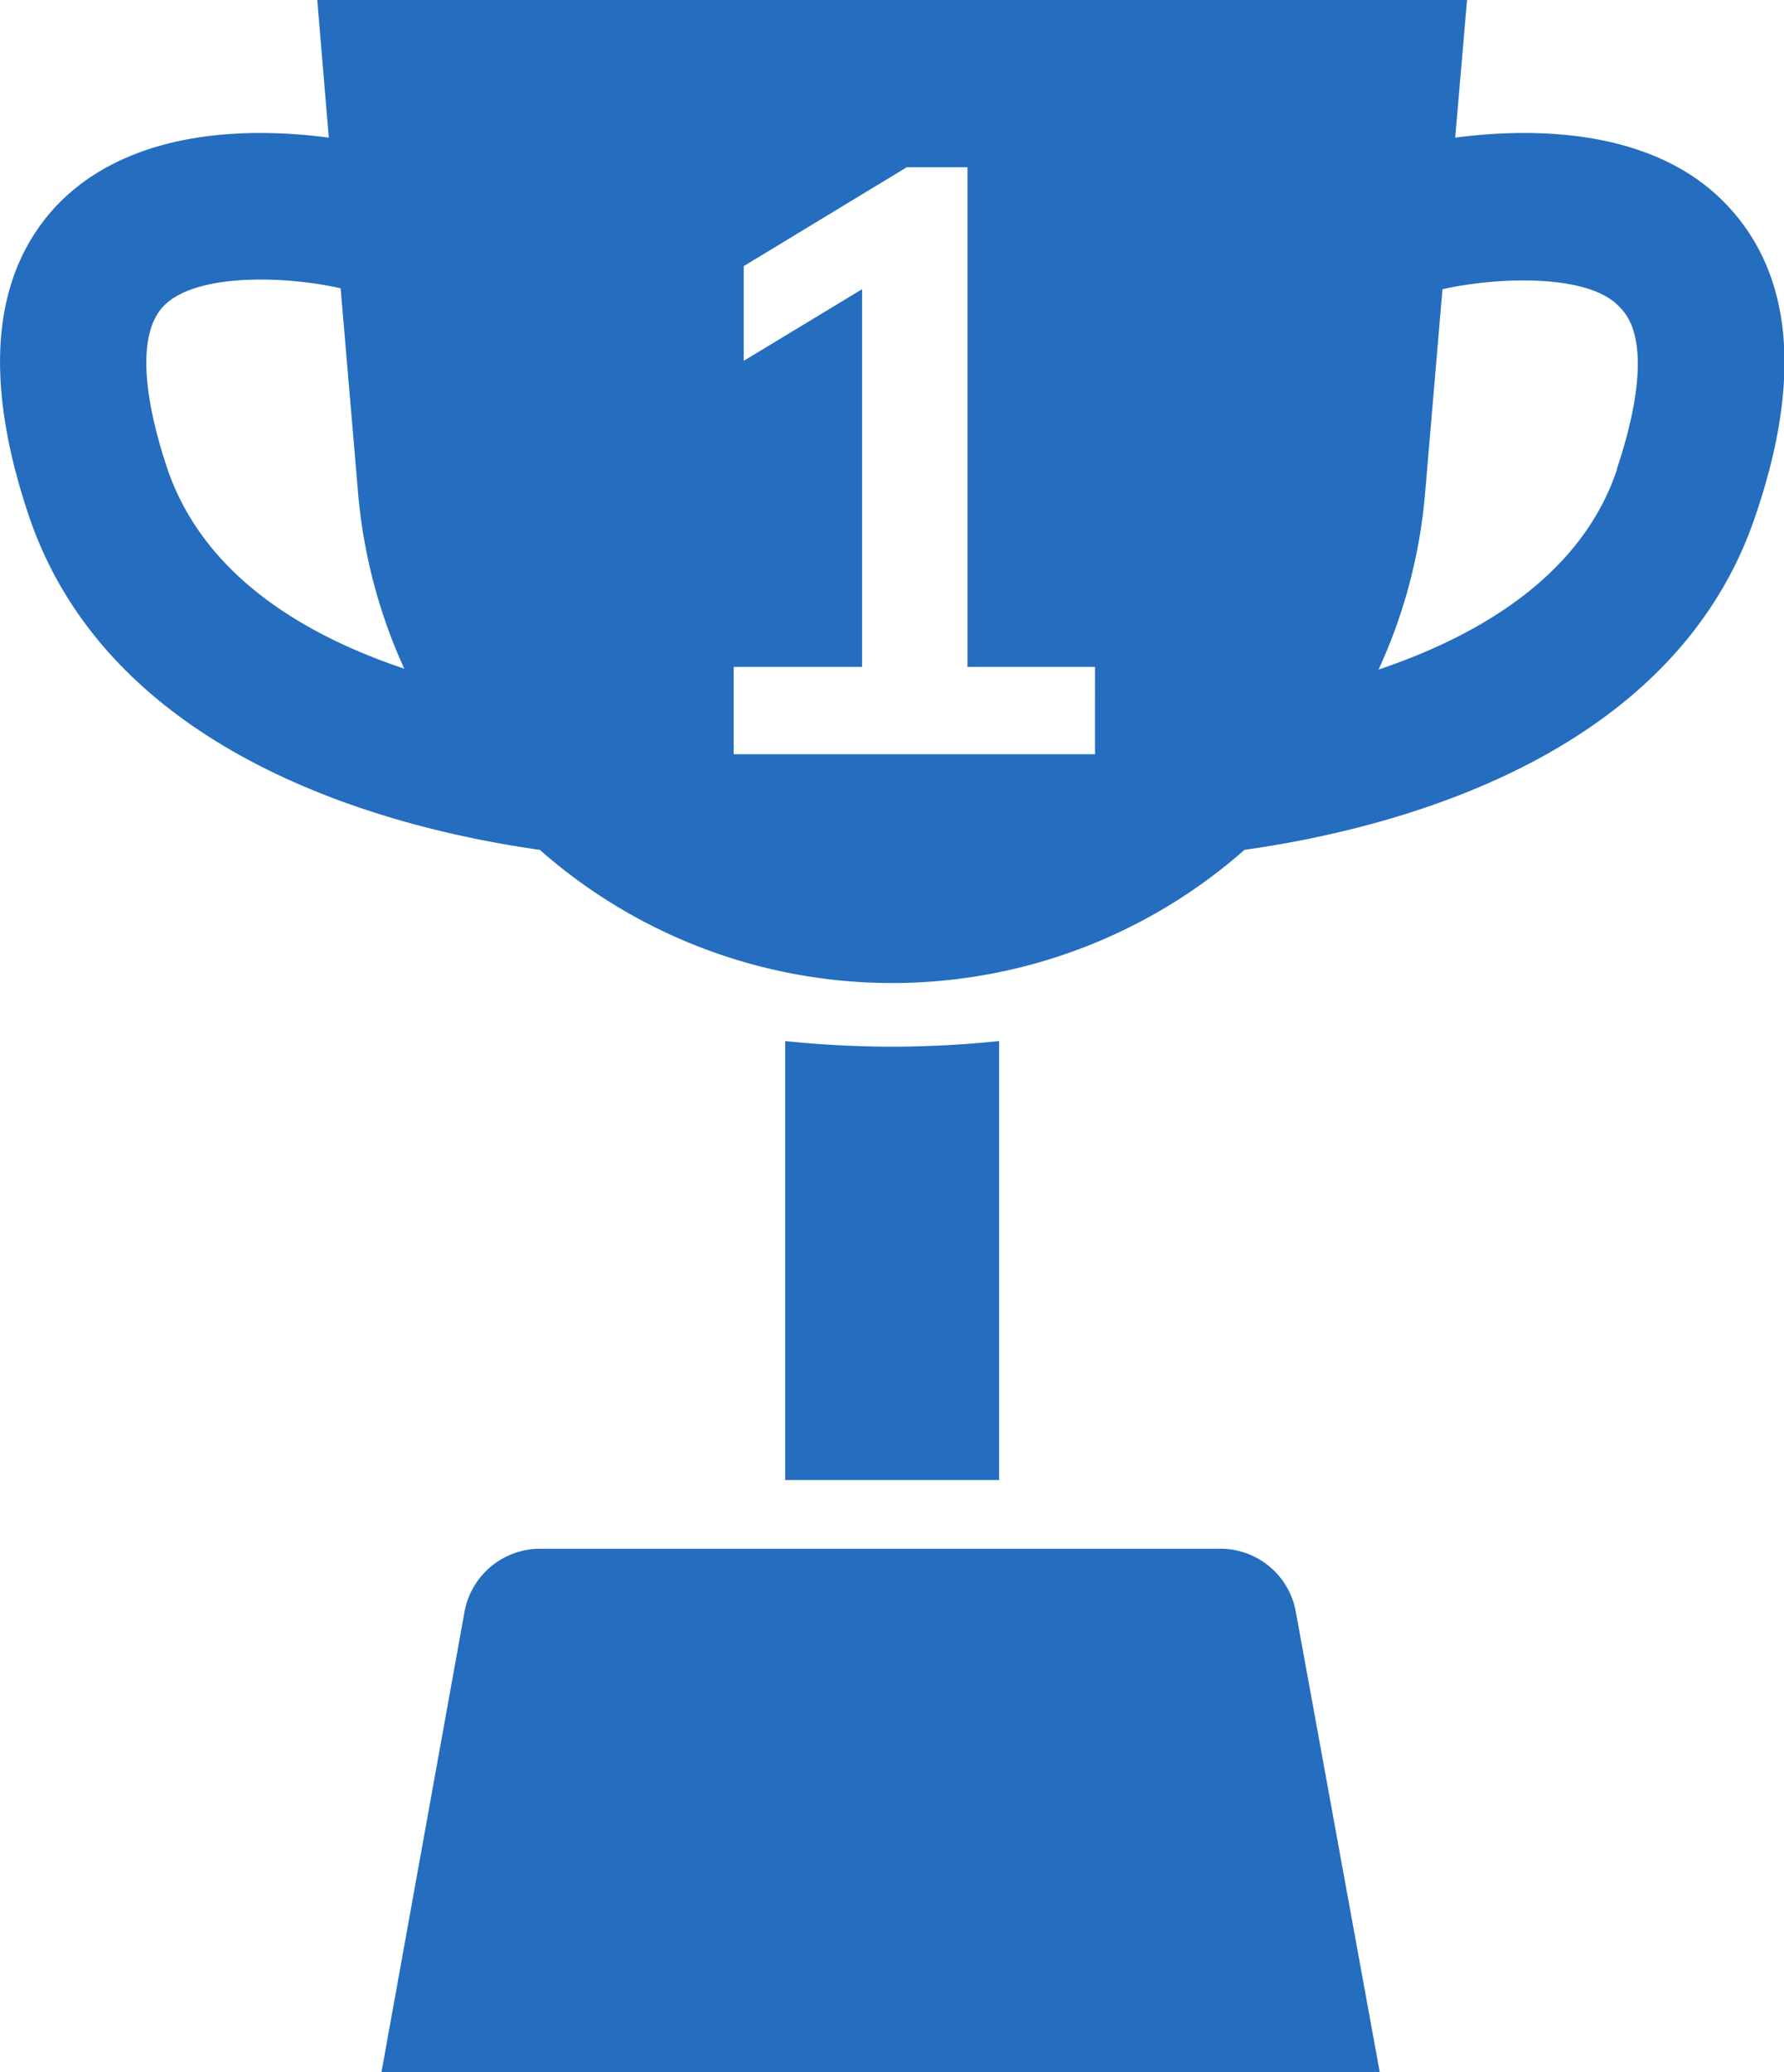 <svg id="Object" xmlns="http://www.w3.org/2000/svg" viewBox="0 0 60.28 70"><defs><style>.cls-1{fill:none;}.cls-2{fill:#246dbf;}</style></defs><path class="cls-1" d="M16.25,19.18l-.59-6.92c-1.93-.43-5-.52-6,.62-.8.85-.75,2.79.14,5.46,1.2,3.61,4.7,5.64,8,6.77A18,18,0,0,1,16.25,19.18Z" transform="translate(-4.11 -2.52)"/><path class="cls-1" d="M52.85,12.26l-.59,6.92a17.8,17.8,0,0,1-1.57,5.93C54.05,24,57.55,22,58.75,18.34c.89-2.67.94-4.61.14-5.46C57.83,11.74,54.78,11.83,52.85,12.26Z" transform="translate(-4.11 -2.52)"/><path class="cls-2" d="M62.5,9.49C60,6.79,55.78,6.84,53.28,7.17l.4-4.65H14.83l.39,4.65C12.73,6.84,8.55,6.79,6,9.49,3.85,11.8,3.53,15.3,5.07,19.9c2.77,8.31,12.52,10.66,17.28,11.33a18,18,0,0,0,23.81,0c4.76-.67,14.51-3,17.28-11.33C65,15.3,64.66,11.8,62.5,9.49ZM9.76,18.34c-.89-2.67-.94-4.61-.14-5.46,1.06-1.14,4.11-1.05,6-.62l.59,6.92a18,18,0,0,0,1.56,5.93C14.46,24,11,22,9.76,18.34ZM41.11,28H28.9V25.05h4.34V12.29l-4,2.42v-3.2l5.51-3.34H36.8V25.05h4.31Zm17.64-9.63c-1.2,3.61-4.7,5.64-8.06,6.77a17.8,17.8,0,0,0,1.57-5.93l.59-6.92c1.93-.43,5-.52,6,.62C59.69,13.73,59.64,15.67,58.75,18.34Z" transform="translate(-4.11 -2.52)"/><path class="cls-2" d="M34.25,37.88a35.44,35.44,0,0,1-3.61-.19V52.52h7.23V37.69A35.64,35.64,0,0,1,34.25,37.88Z" transform="translate(-4.11 -2.52)"/><path class="cls-2" d="M45.35,54.84h-23A2.6,2.6,0,0,0,19.8,57L17,72.52H50.73L47.9,57A2.59,2.59,0,0,0,45.35,54.84Z" transform="translate(-4.11 -2.52)"/></svg>